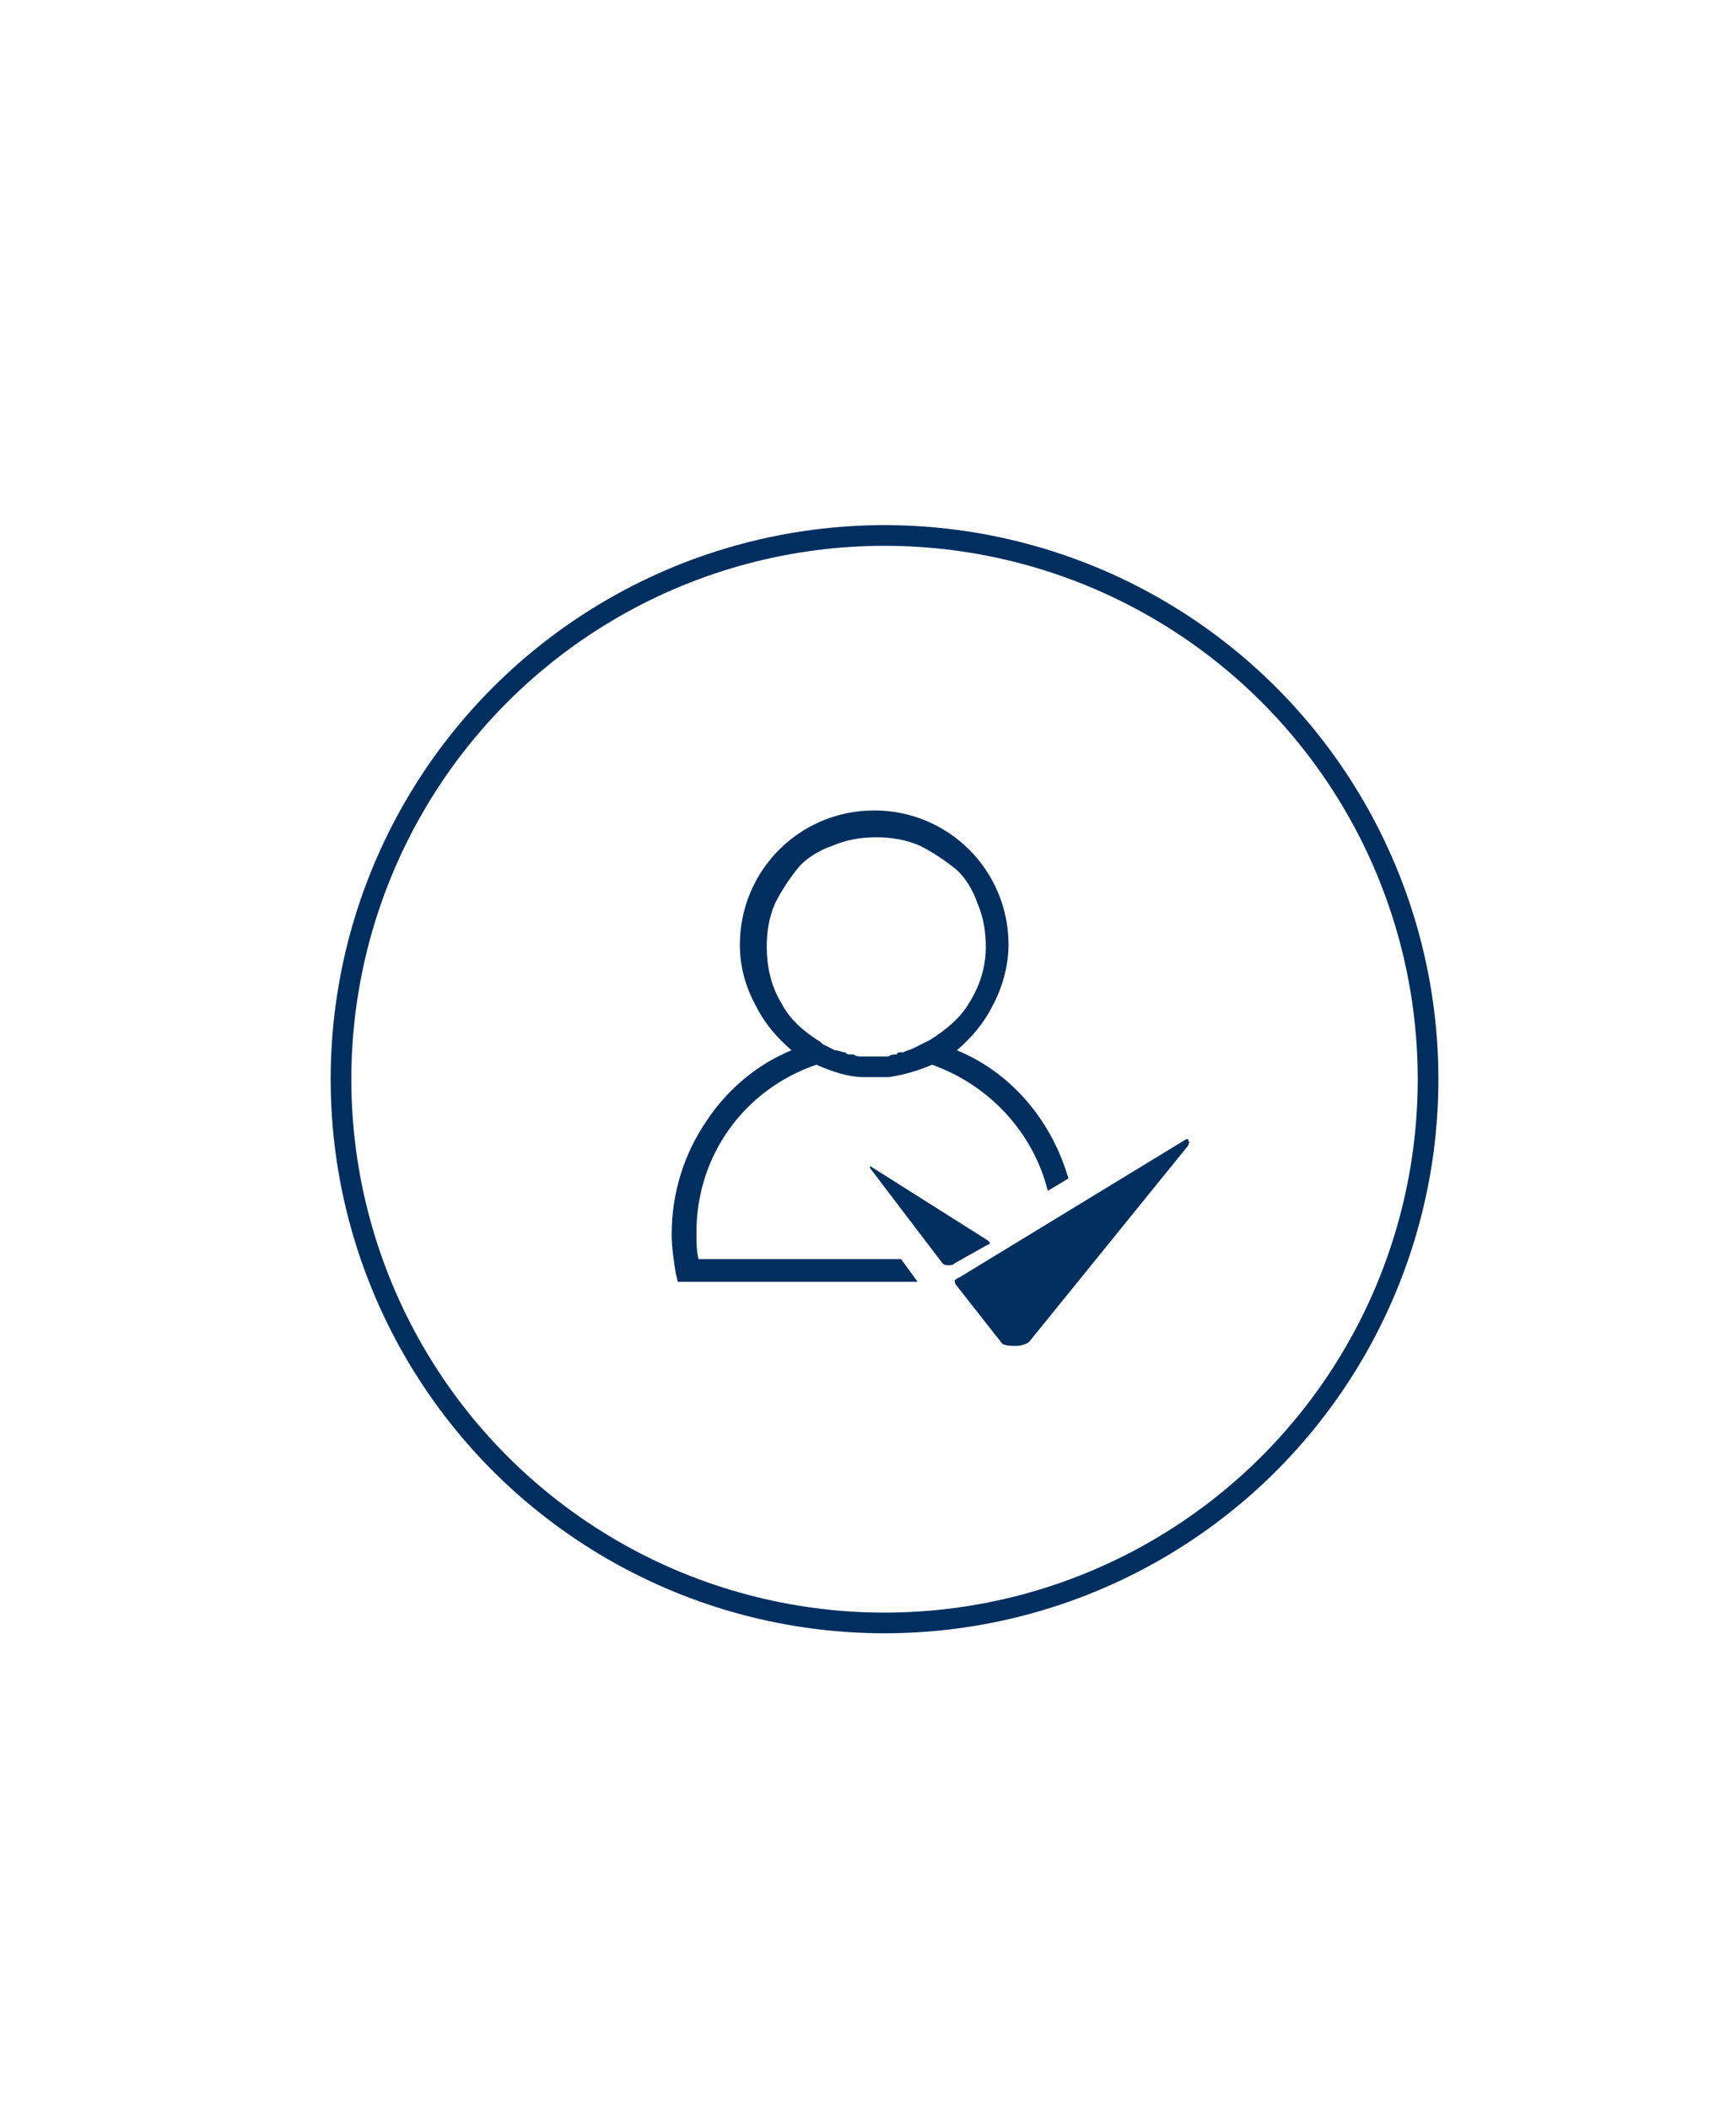 <?xml version="1.0" encoding="utf-8"?>
<!-- Generator: Adobe Illustrator 26.0.1, SVG Export Plug-In . SVG Version: 6.00 Build 0)  -->
<svg version="1.1" id="Layer_1" xmlns="http://www.w3.org/2000/svg" xmlns:xlink="http://www.w3.org/1999/xlink" x="0px" y="0px"
	 viewBox="0 0 84 102" style="enable-background:new 0 0 84 102;" xml:space="preserve">
<style type="text/css">
	.st0{fill:#002F5F;}
	.st1{fill:none;stroke:#002F5F;stroke-miterlimit:10;}
</style>
<g>
	<path class="st0" d="M46.4,61.8L46.4,61.8c-0.1,0-0.1,0.1-0.2,0.1l0,0c0,0,0,0.1,0,0.1l0,0c0,0,0,0.1,0.1,0.2l0,0l0,0l2.2,2.8
		c0,0,0,0,0,0l0,0c0.2,0.1,0.4,0.1,0.7,0.1l0,0c0.2,0,0.5-0.1,0.6-0.2l0,0l7.7-9.5c0,0,0,0,0,0l0,0c0-0.1,0.1-0.2,0-0.2l0,0
		c0-0.1,0-0.1,0-0.1l0,0c0,0,0,0,0,0l0,0c0,0,0,0-0.1,0l0,0L46.4,61.8L46.4,61.8z"/>
</g>
<g>
	<path class="st0" d="M42.1,56.4L42.1,56.4L42.1,56.4L42.1,56.4L42.1,56.4C42.1,56.4,42.1,56.4,42.1,56.4L42.1,56.4
		C42.1,56.4,42.1,56.4,42.1,56.4L42.1,56.4c0,0.1,0,0.1,0,0.1l3.5,4.6l0,0c0.1,0.1,0.2,0.1,0.3,0.1l0,0c0.1,0,0.2,0,0.3-0.1l1.6-0.9
		l0,0l0,0c0.1,0,0.1-0.1,0.1-0.1l0,0c0,0,0,0,0,0l0,0c0,0,0,0-0.1-0.1h0L42.1,56.4L42.1,56.4C42.2,56.4,42.1,56.4,42.1,56.4
		L42.1,56.4z"/>
</g>
<g>
	<path class="st0" d="M50.4,54.2c-1-1.5-2.4-2.7-4.1-3.4c0.7-0.6,1.3-1.3,1.7-2.1c0.5-0.9,0.8-2,0.8-3c0-3.6-2.9-6.5-6.5-6.5
		s-6.5,2.9-6.5,6.5c0,1.1,0.3,2.1,0.8,3c0.4,0.8,1,1.5,1.7,2.1c-1.7,0.7-3.1,1.9-4.1,3.4c-1.1,1.6-1.7,3.5-1.7,5.5
		c0,0.6,0.1,1.3,0.2,1.9l0.1,0.4h11.6l-0.8-1.1h-9.8c-0.1-0.4-0.1-0.8-0.1-1.3c0-3.7,2.3-6.9,5.8-8.1c0.7,0.3,1.5,0.6,2.3,0.6
		c0.2,0,0.4,0,0.5,0h0c0.2,0,0.3,0,0.5,0h0c0.1,0,0.1,0,0.2,0c0.7-0.1,1.4-0.3,2.1-0.6c2.8,1,4.9,3.3,5.6,6.1l1-0.6
		C51.4,56,51,55.1,50.4,54.2z M45,50.3l-0.2,0.1c-0.2,0.1-0.4,0.2-0.6,0.3l0,0c0,0,0,0,0,0c-0.2,0.1-0.3,0.1-0.5,0.2l0,0
		c0,0-0.1,0-0.1,0c-0.1,0-0.2,0-0.2,0.1c-0.1,0-0.3,0-0.4,0.1c-0.1,0-0.1,0-0.2,0h0c-0.1,0-0.3,0-0.5,0c-0.2,0-0.3,0-0.5,0
		c0,0,0,0,0,0c0,0-0.1,0-0.1,0c-0.1,0-0.3,0-0.4-0.1c-0.1,0-0.1,0-0.2,0c-0.1,0-0.1,0-0.2-0.1c-0.2,0-0.3-0.1-0.5-0.1c0,0,0,0,0,0
		c0,0,0,0,0,0c-0.2-0.1-0.4-0.2-0.6-0.3l-0.1-0.1c-0.8-0.5-1.5-1.1-1.9-1.9c-0.5-0.8-0.7-1.8-0.7-2.7c0-0.7,0.1-1.4,0.4-2.1
		c0.3-0.6,0.7-1.2,1.1-1.7s1.1-0.9,1.7-1.1c0.7-0.3,1.4-0.4,2.1-0.4s1.4,0.1,2.1,0.4c0.6,0.3,1.2,0.7,1.7,1.1s0.9,1.1,1.1,1.7
		c0.3,0.7,0.4,1.4,0.4,2.1c0,1-0.3,1.9-0.8,2.7C46.5,49.2,45.8,49.8,45,50.3z"/>
</g>
<circle class="st1" cx="42.8" cy="52.2" r="26.3"/>
</svg>
